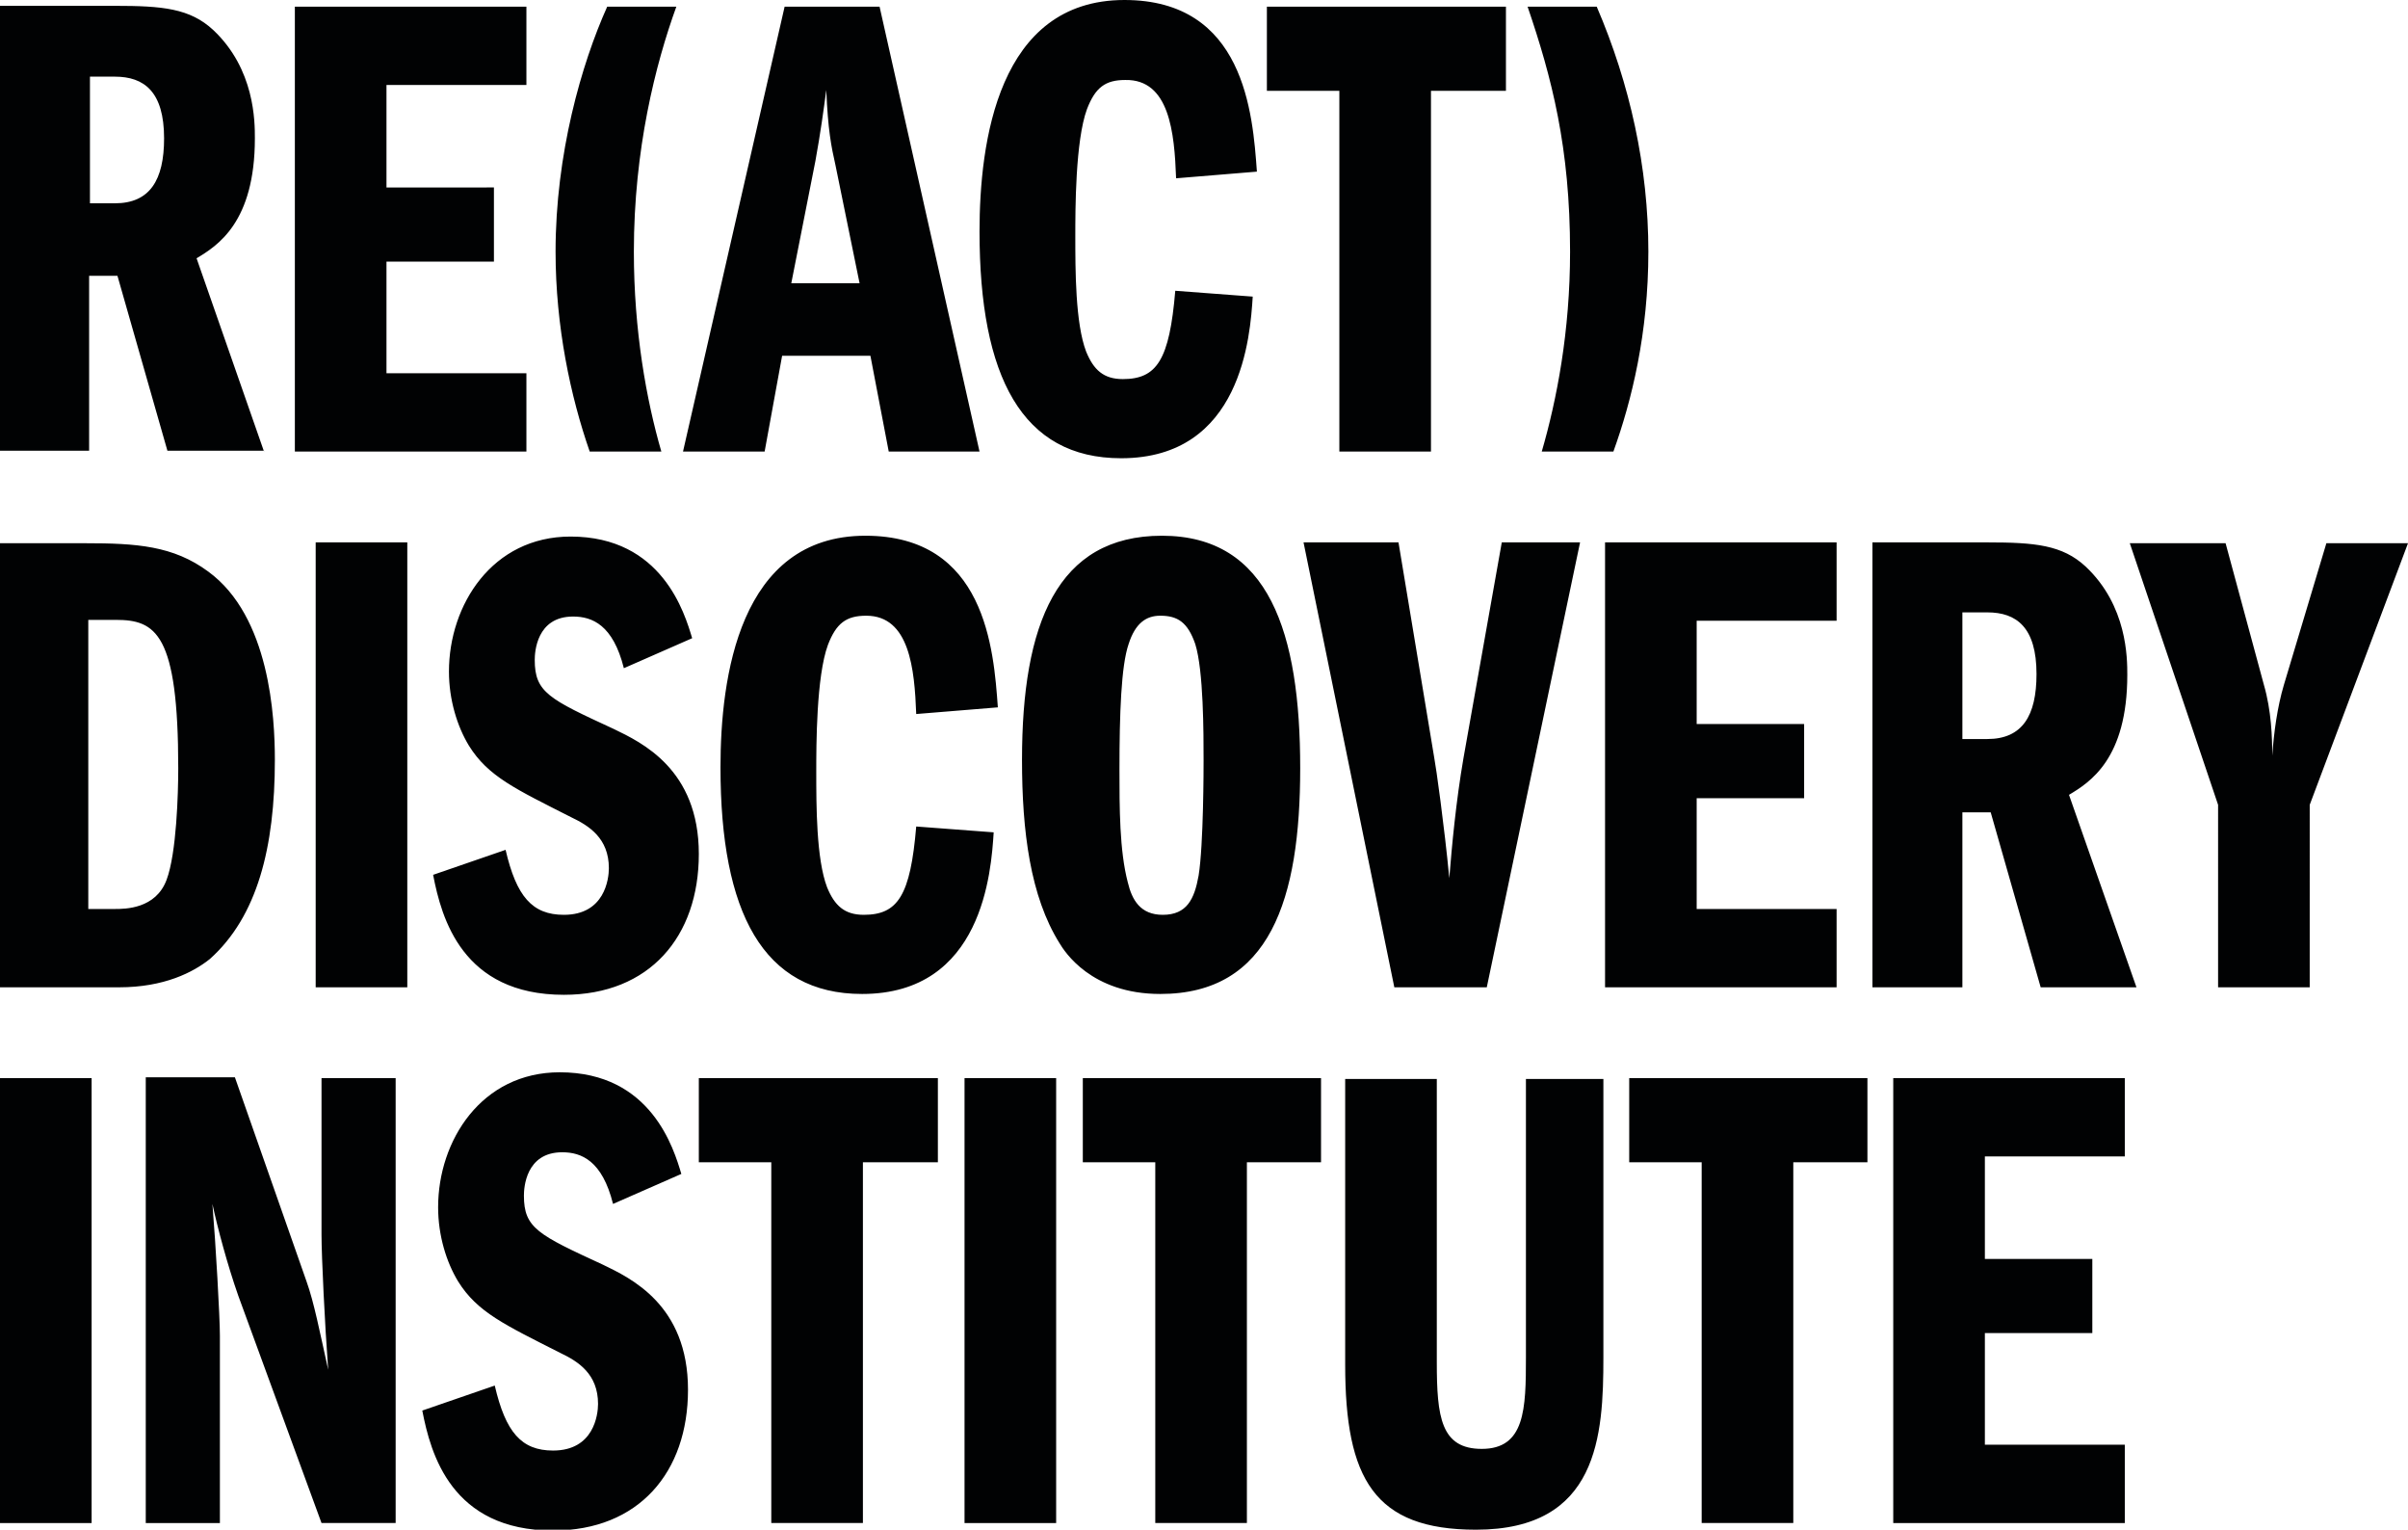 <?xml version="1.0" encoding="utf-8"?>
<!-- Generator: Adobe Illustrator 25.3.1, SVG Export Plug-In . SVG Version: 6.00 Build 0)  -->
<svg version="1.1" id="Livello_1" xmlns="http://www.w3.org/2000/svg" xmlns:xlink="http://www.w3.org/1999/xlink" x="0px" y="0px"
	 viewBox="0 0 289.1 183.6" style="enable-background:new 0 0 289.1 183.6;" xml:space="preserve">
<style type="text/css">
	.st0{fill:#010203;}
</style>
<g>
	<path class="st0" d="M238.3,138.8h16.8v-9.4h-27.8v53.4h27.8v-9.4h-16.8v-13.4h12.9v-8.9h-12.9V138.8z M215.2,139.5h9v-10.1h-28.6
		v10.1h8.7v43.3h11V139.5z M161.5,129.5v34.3c0,13.7,3.5,19.8,15.7,19.8c14.7,0,15.3-11.3,15.3-20.7v-33.4h-9.3v33.4
		c0,6.2-0.1,11-5.3,11c-4.9,0-5.4-3.8-5.4-10.4v-34H161.5z M149.6,139.5h9v-10.1h-28.6v10.1h8.7v43.3h11V139.5z M115.8,182.8h11
		v-53.4h-11V182.8z M103.6,139.5h9v-10.1H83.9v10.1h8.7v43.3h11V139.5z M81.8,140.9c-0.9-3-3.6-12.2-14.6-12.2
		c-9.4,0-14.6,8.2-14.6,16.2c0,3.4,1,6.6,2.4,8.9c2.3,3.7,5.6,5.2,12.3,8.6c2.1,1,4.5,2.5,4.5,6.1c0,1.3-0.5,5.6-5.4,5.6
		c-3.8,0-5.7-2.2-7-7.8l-8.7,3c1,5.2,3.5,14.4,15.7,14.4c10.3,0,16.2-7,16.2-16.9c0-10.2-6.9-13.4-10.2-15c-7.8-3.6-9.5-4.4-9.5-8.3
		c0-0.9,0.2-5.2,4.6-5.2c2.3,0,4.8,1,6.1,6.2L81.8,140.9z M17.5,182.8h8.9v-22.5c0-2.2-0.5-11-0.9-15.8c0.6,2.8,1.8,7.3,3.1,11
		l10,27.3h8.9v-53.4h-8.9v18.8c0,2.6,0.4,10.8,0.8,16.2c-1-4.5-1.7-8.1-2.6-10.6l-8.6-24.5H17.5V182.8z M0,182.8h11v-53.4H0V182.8z"
		/>
	<path class="st0" d="M266.3,118.5h11V96.6l11.8-31.4h-9.8l-5.1,17c-0.8,2.7-1.2,5.7-1.4,8.5c0-2.2-0.1-5.4-1-8.5l-4.6-17h-11.5
		l10.6,31.4V118.5z M235.6,73.5h3c3.5,0,5.9,1.8,5.9,7.4c0,5-1.7,7.8-5.9,7.8h-3V73.5z M224.9,118.5h10.7v-21h3.4l6,21h11.5
		l-8.1-23.1c2.5-1.5,7-4.3,7-14.4c0-2,0-8.3-5-13c-2.8-2.6-6.1-2.9-11.8-2.9h-13.8V118.5z M203.7,74.5h16.8v-9.4h-27.8v53.4h27.8
		v-9.4h-16.8V95.8h12.9v-8.9h-12.9V74.5z M167.4,118.5h11.1l11.2-53.4h-9.4l-4.6,25.9c-0.9,5.2-1.4,10.6-1.7,14.4
		c-0.6-6.3-1.6-13.4-1.8-14.4l-4.3-25.9h-11.4L167.4,118.5z M139.3,73.9c2.1,0,3.3,0.8,4.2,3.4c1,3.2,1,10.7,1,14
		c0,0.7,0,10.1-0.6,13.8c-0.5,2.8-1.4,4.7-4.3,4.7c-2.7,0-3.7-1.8-4.2-3.9c-1-3.8-1-9-1-13.5c0-6.7,0.2-12.5,1.1-15.1
		C136.3,74.8,137.6,73.9,139.3,73.9 M139.5,64.3c-12.6,0-16.8,10.6-16.8,26.9c0,8.6,1,16.4,4.5,22c0.6,1,3.8,6.1,12.1,6.1
		c13.2,0,16.8-11.4,16.8-27.1C156.1,76,152.4,64.3,139.5,64.3 M119.8,84.9c-0.5-7-1.5-20.6-15.9-20.6c-15.2,0-17.4,17.1-17.4,27.8
		c0,17.4,5.1,27.2,17,27.2c14.5,0,15.5-14.7,15.8-19.4l-9.3-0.7c-0.7,8.3-2.2,10.6-6.3,10.6c-2.3,0-3.5-1.1-4.4-3.3
		c-1.3-3.4-1.3-9.8-1.3-13.9c0-3.1,0-11.4,1.4-15.2c1-2.6,2.2-3.5,4.6-3.5c5.2,0,5.8,6.4,6,11.8L119.8,84.9z M83.1,76.6
		c-0.9-3-3.6-12.2-14.6-12.2c-9.4,0-14.6,8.2-14.6,16.2c0,3.4,1,6.6,2.4,8.9c2.3,3.7,5.6,5.2,12.3,8.6c2.1,1,4.5,2.5,4.5,6.1
		c0,1.3-0.5,5.6-5.4,5.6c-3.8,0-5.7-2.2-7-7.8l-8.7,3c1,5.2,3.5,14.4,15.7,14.4c10.3,0,16.2-7,16.2-16.9c0-10.2-6.9-13.4-10.2-15
		c-7.8-3.6-9.5-4.4-9.5-8.3c0-0.9,0.2-5.2,4.6-5.2c2.3,0,4.8,1,6.1,6.2L83.1,76.6z M37.9,118.5h11V65.1h-11V118.5z M10.7,74.4h3.2
		c4.8,0,7.5,1.6,7.5,17.8c0,3-0.2,10.2-1.4,13.4c-1.3,3.5-5,3.5-6.2,3.5h-3.2V74.4z M0,118.5h14.3c5.4,0,8.9-1.8,10.9-3.4
		c5.7-5.1,7.8-13.4,7.8-23.9c0-5.1-0.6-17.2-8-22.6c-4.2-3.1-8.6-3.4-14.8-3.4H0V118.5z"/>
	<path class="st0" d="M19.7,16.6c0,5-1.7,7.8-5.9,7.8h-3V9.2h3C17.3,9.2,19.7,11,19.7,16.6 M31.7,54.2L23.6,31c2.5-1.5,7-4.3,7-14.4
		c0-2,0-8.3-5-13c-2.8-2.6-6.1-2.9-11.8-2.9H0v53.4h10.7v-21h3.4l6,21H31.7z M35.4,54.2h27.8v-9.4H46.4V31.4h12.9v-8.9H46.4V10.2
		h16.8V0.8H35.4V54.2z M72.9,0.8c-3.1,6.9-6.2,17.7-6.2,29.4c0,9,1.8,17.4,4.1,24h8.6c-1.8-6.2-3.3-14.5-3.3-24
		c0-12.3,2.6-22.5,5.1-29.4H72.9z M103.2,34H95l2.9-14.7c0.6-3.3,1-6.2,1.3-8.5c0.2,4.8,0.6,6.8,1.1,9L103.2,34z M117.6,54.2
		L105.6,0.8H94.2L82,54.2h9.8l2.1-11.5h10.6l2.2,11.5H117.6z M141.2,21.4l9.7-0.8c-0.5-7-1.5-20.6-15.9-20.6
		c-15.2,0-17.4,17.1-17.4,27.8c0,17.4,5.1,27.2,17,27.2c14.5,0,15.5-14.7,15.8-19.4l-9.3-0.7c-0.7,8.3-2.2,10.6-6.3,10.6
		c-2.3,0-3.5-1.1-4.4-3.3c-1.3-3.4-1.3-9.8-1.3-13.9c0-3.1,0-11.4,1.4-15.2c1-2.6,2.2-3.5,4.6-3.5C140.4,9.5,141,15.9,141.2,21.4
		 M171.8,10.9h9V0.8H178v0h-25.9v10.1h8.7v43.3h11V10.9z M197.9,30.2c0-10.1-2.2-20.1-6.2-29.4h-8.3c2.9,8.5,5.1,16.9,5.1,29.4
		c0,9.6-1.6,17.8-3.4,24h8.6C195.9,48.1,197.9,40,197.9,30.2"/>
</g>
</svg>
